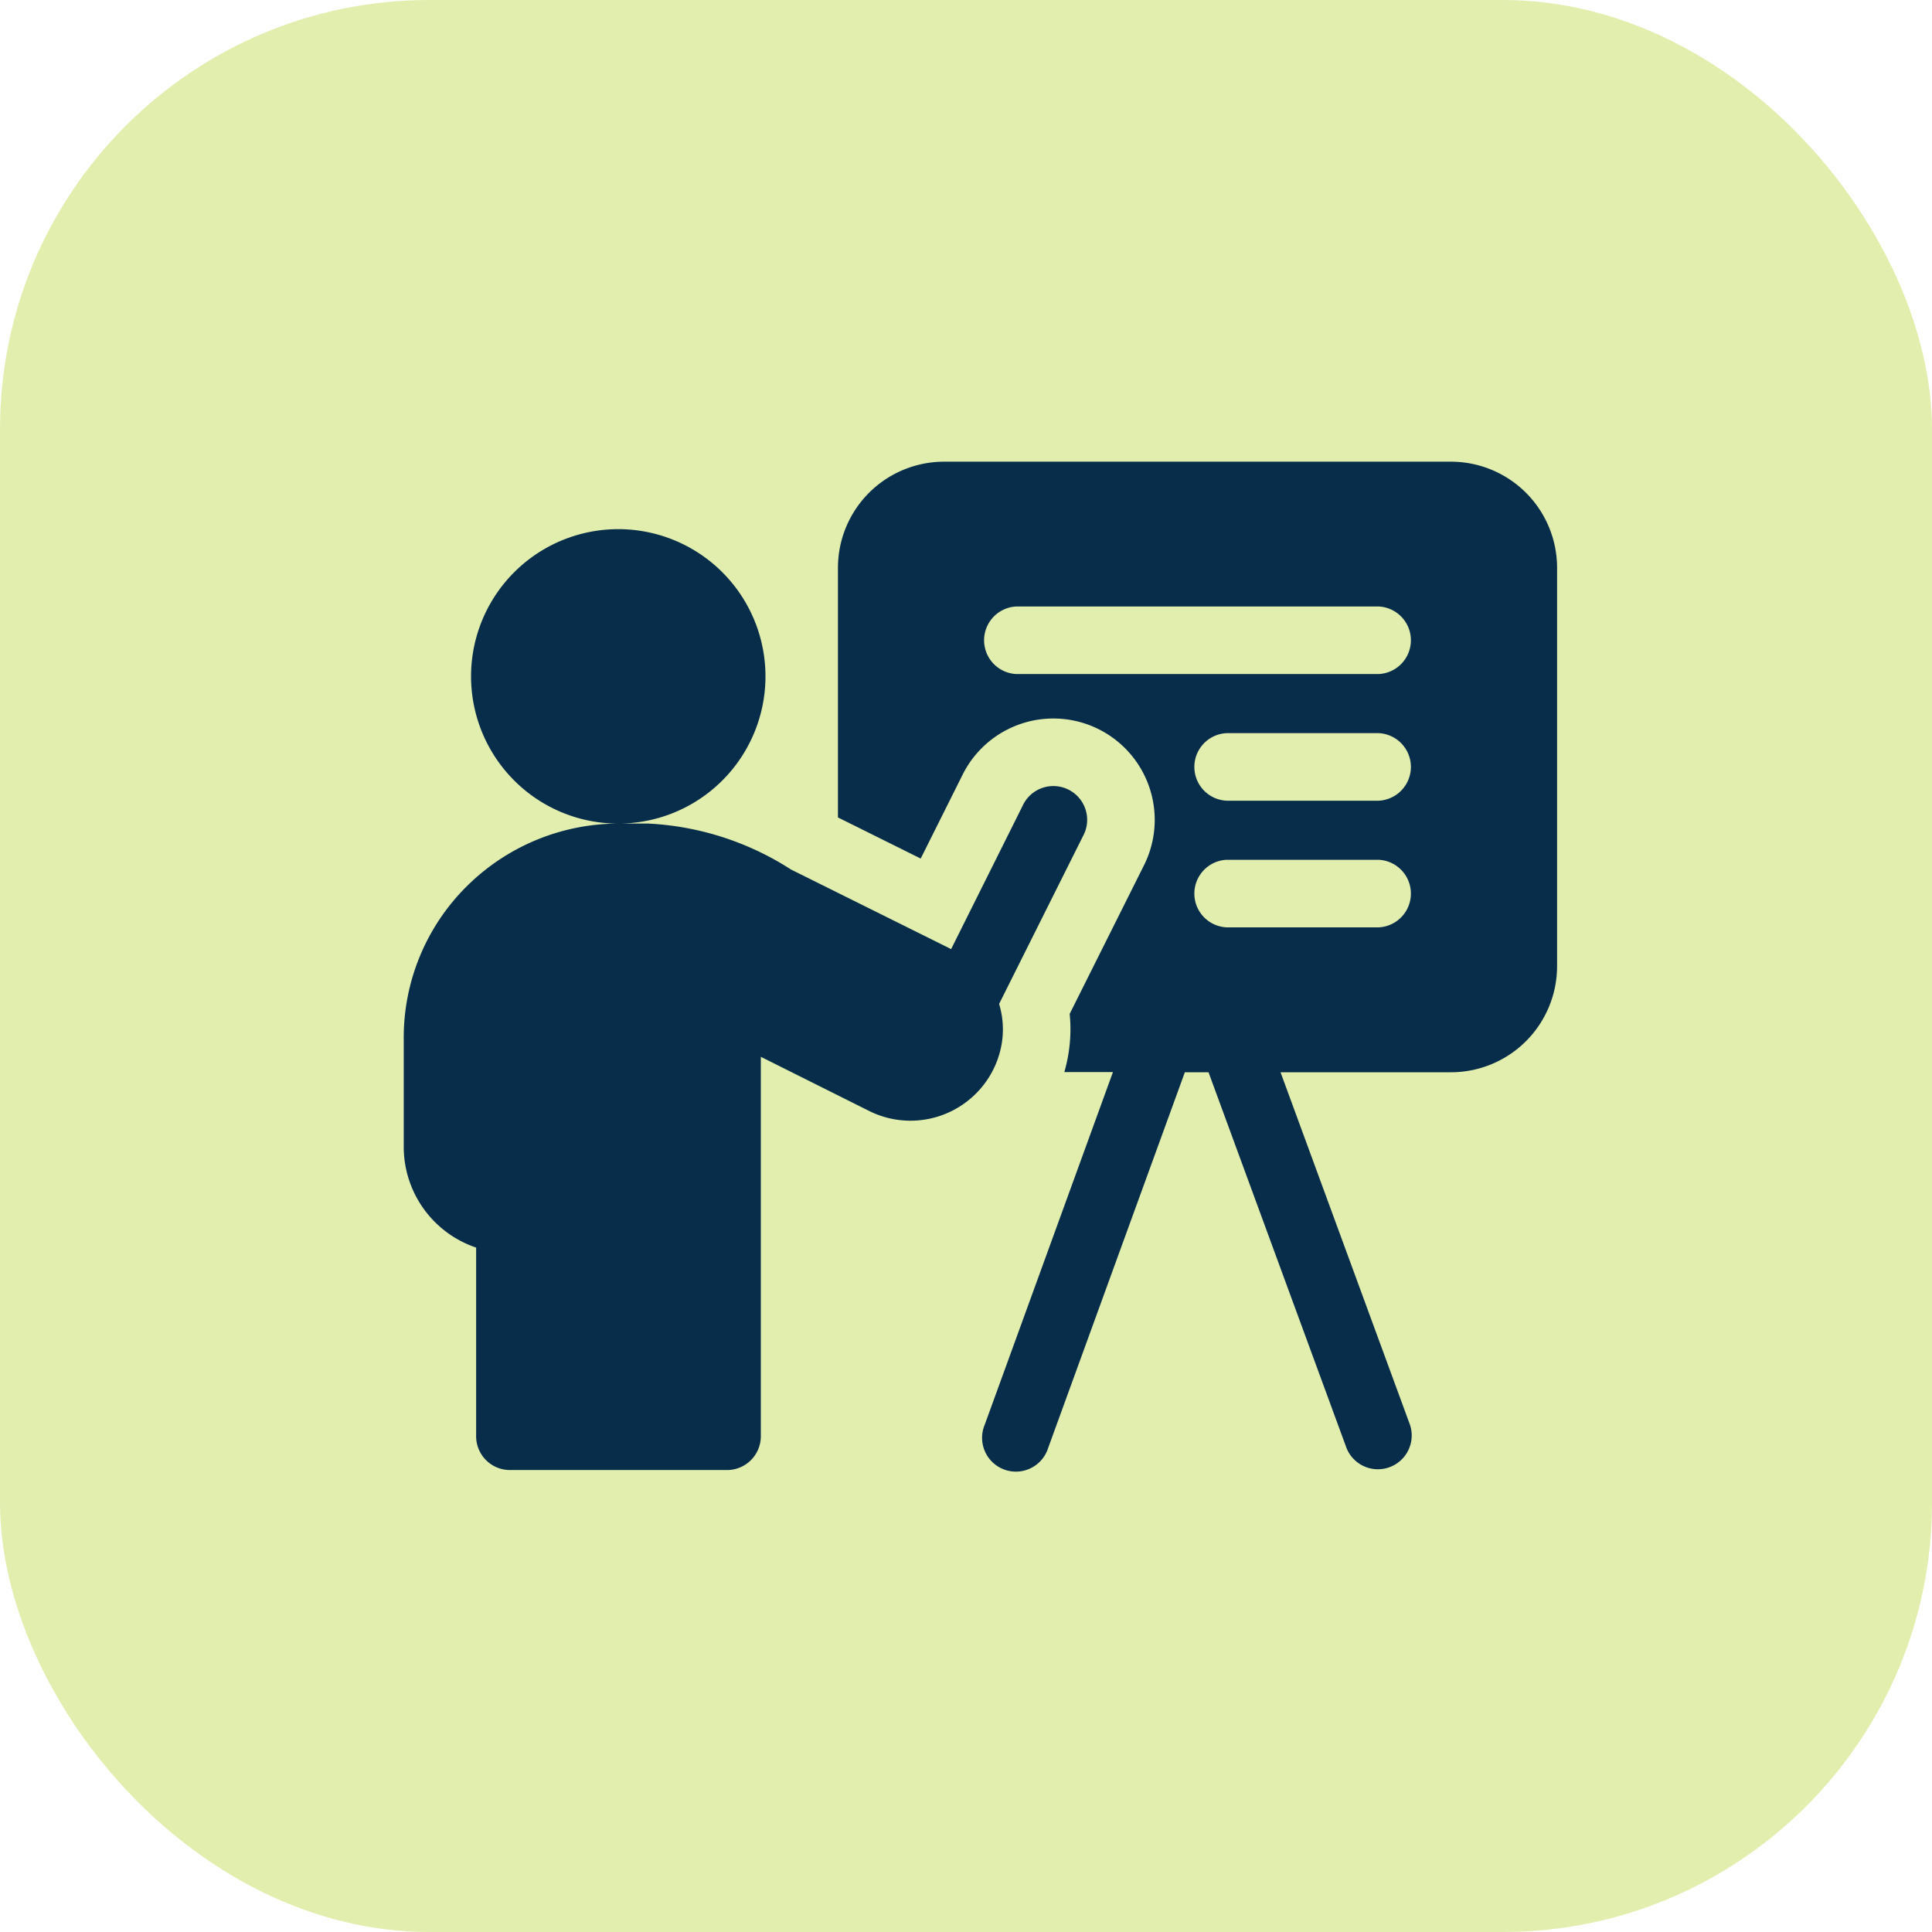 <svg xmlns="http://www.w3.org/2000/svg" width="36" height="36" viewBox="0 0 36 36">
  <g id="Group_6063" data-name="Group 6063" transform="translate(-992 -3203)">
    <rect id="Rectangle_2475" data-name="Rectangle 2475" width="36" height="36" rx="8" transform="translate(992 3203)" fill="#bad53c" opacity="0.412"/>
    <g id="presentation" transform="translate(999.523 3211.603)">
      <path id="Path_5788" data-name="Path 5788" d="M204.22,0h-9.441A1.978,1.978,0,0,0,192.8,1.978V6.629l1.542.766.77-1.541a1.889,1.889,0,1,1,3.379,1.689l-1.373,2.746a2.869,2.869,0,0,1-.1,1.085h.906l-2.39,6.573a.63.63,0,1,0,1.183.43l2.547-7h.441l2.573,7.006a.63.63,0,0,0,1.182-.434l-2.413-6.572h3.171A1.978,1.978,0,0,0,206.2,9.4V1.978A1.978,1.978,0,0,0,204.22,0Zm-1.349,8.677h-2.825a.63.63,0,0,1,0-1.259h2.825a.63.63,0,0,1,0,1.259Zm0-2.36h-2.825a.63.63,0,0,1,0-1.259h2.825a.63.63,0,0,1,0,1.259Zm0-2.36h-6.743a.63.63,0,0,1,0-1.259h6.743a.63.63,0,0,1,0,1.259Zm0,0" transform="translate(-184.709)" fill="#072d4b"/>
      <path id="Path_5789" data-name="Path 5789" d="M11.077,39.845a1.628,1.628,0,0,0,.017-1l1.562-3.125a.63.63,0,1,0-1.126-.563L10.2,37.823,7.216,36.34a5.4,5.4,0,0,0-2.659-.856H4a2.743,2.743,0,1,0-2-.863,2.735,2.735,0,0,0,2,.863,4.021,4.021,0,0,0-2.828,1.171A3.97,3.97,0,0,0,0,39.486v2.023a1.982,1.982,0,0,0,1.349,1.876V46.9a.63.63,0,0,0,.63.63H6.024a.63.63,0,0,0,.63-.63V39.83l2.016,1.008a1.725,1.725,0,0,0,2.405-.985Zm0,0" transform="translate(0 -28.741)" fill="#072d4b"/>
    </g>
  </g>
</svg>
